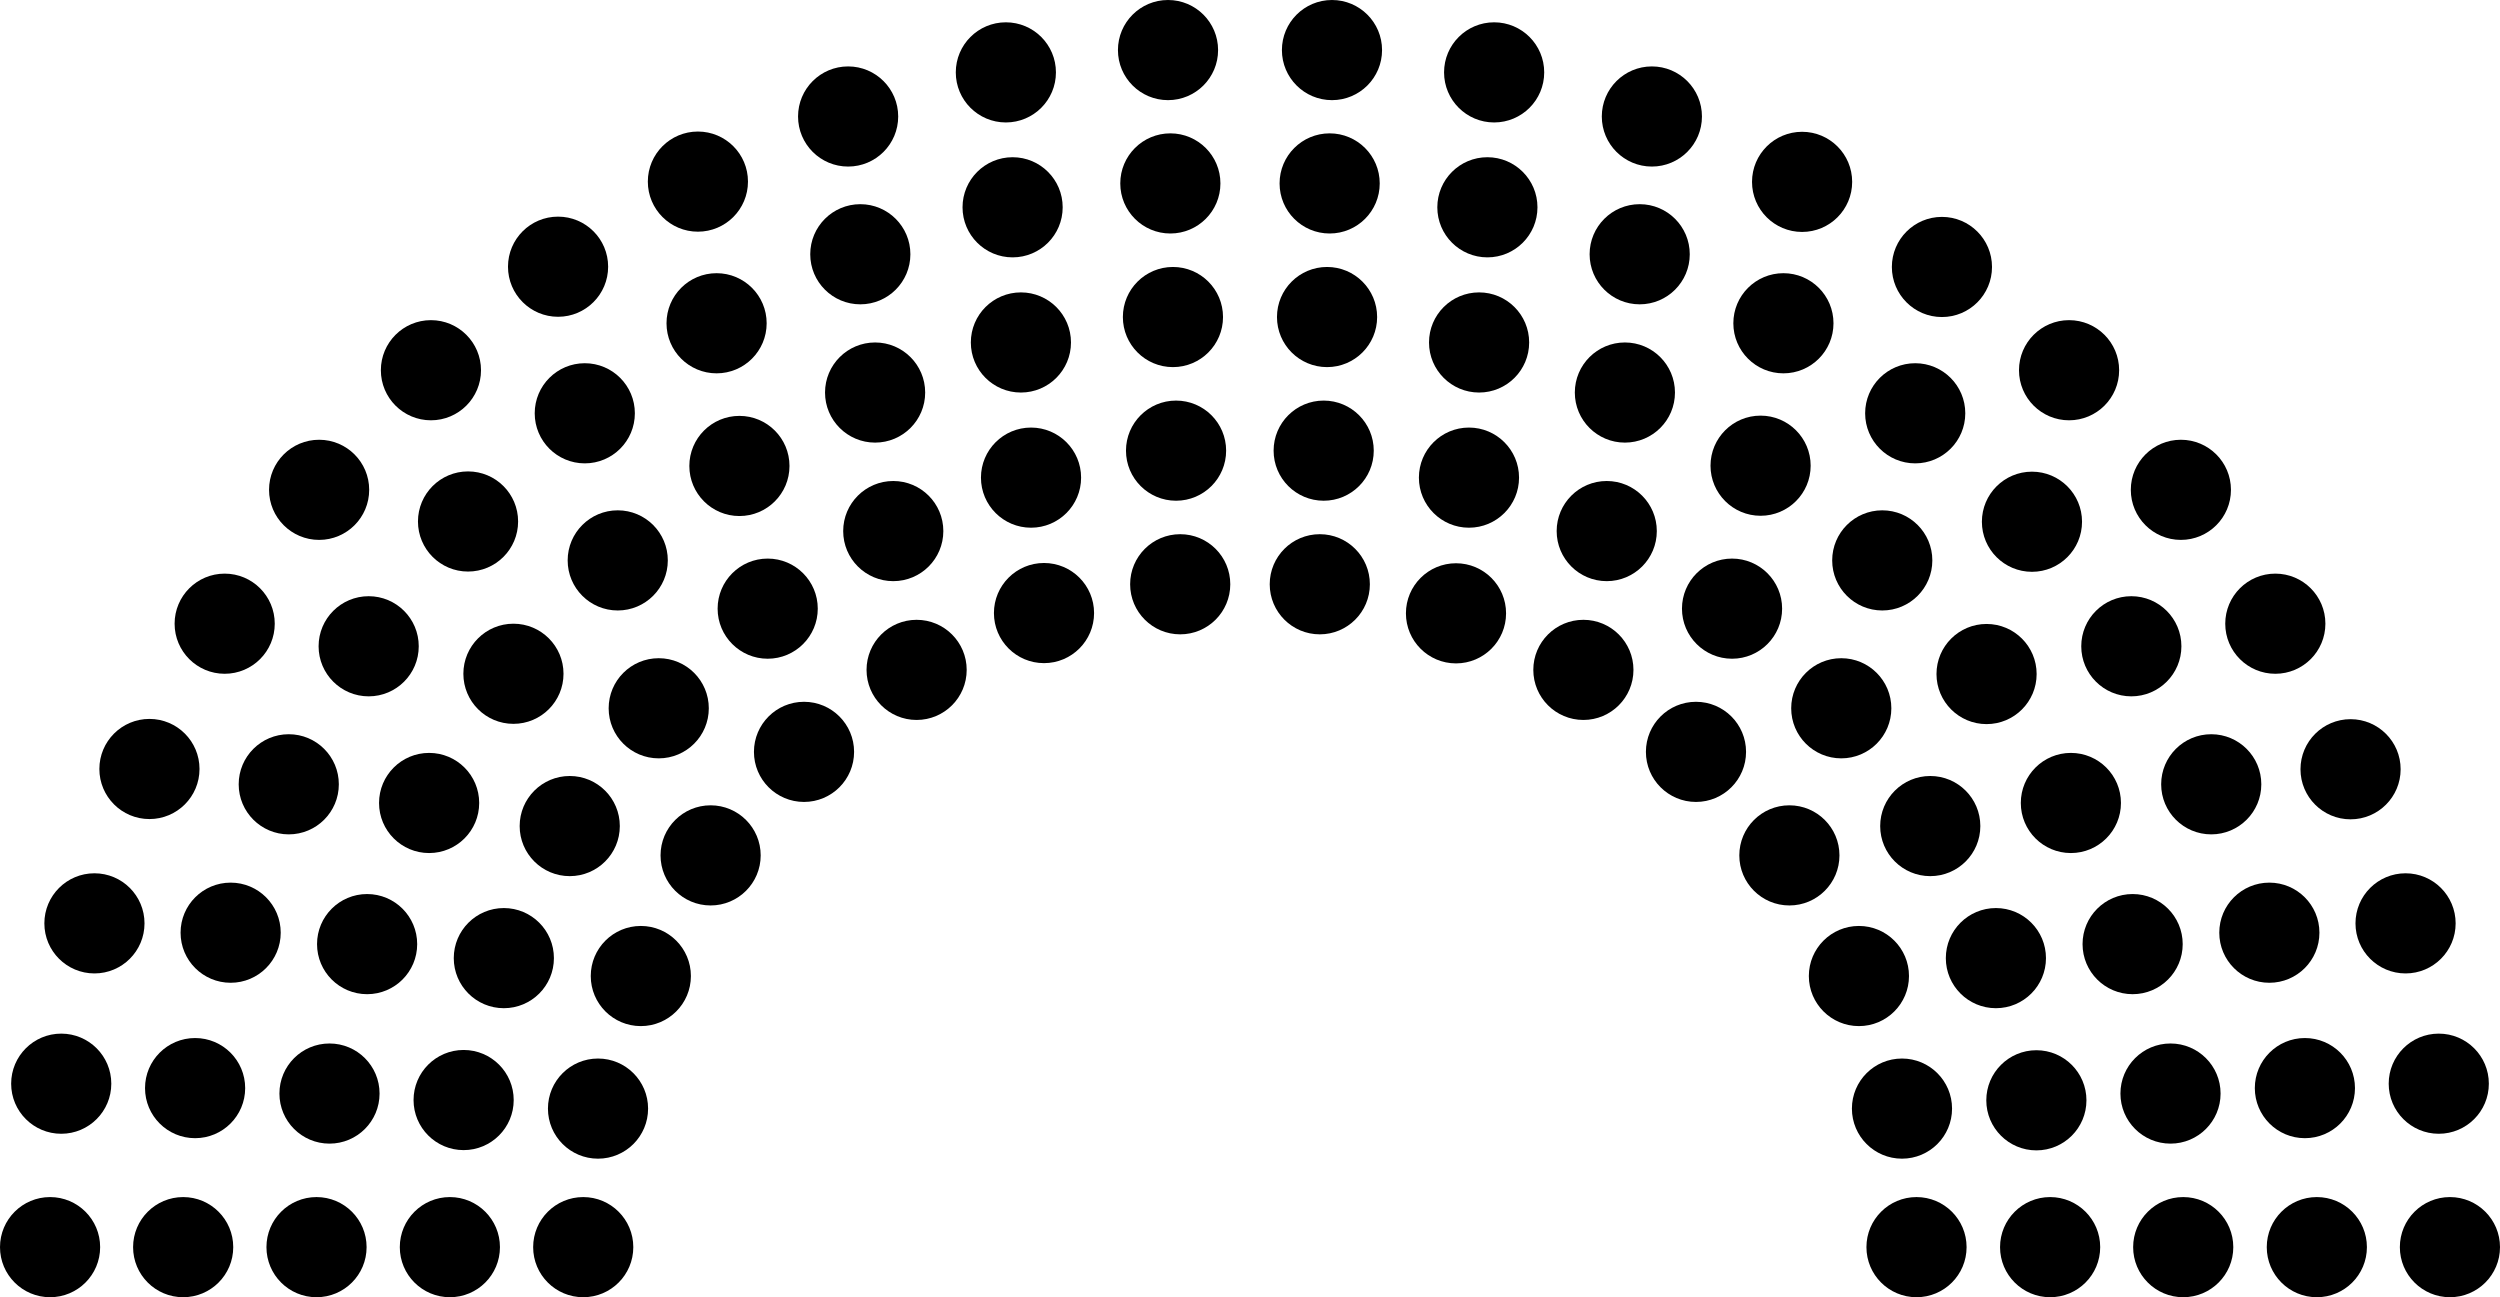 <?xml version="1.0" encoding="UTF-8"?> <svg xmlns="http://www.w3.org/2000/svg" id="Assets_Layer" data-name="Assets Layer" viewBox="0 0 96.36 50"><defs><style> .cls-1 { stroke-width: 0px; } </style></defs><g><g id="_Radial_Repeat_" data-name="&amp;lt;Radial Repeat&amp;gt;"><circle class="cls-1" cx="22.48" cy="48.07" r="1.93"></circle></g><g id="_Radial_Repeat_-2" data-name="&amp;lt;Radial Repeat&amp;gt;"><circle class="cls-1" cx="23.05" cy="42.73" r="1.93"></circle></g><g id="_Radial_Repeat_-3" data-name="&amp;lt;Radial Repeat&amp;gt;"><circle class="cls-1" cx="24.7" cy="37.62" r="1.93"></circle></g><g id="_Radial_Repeat_-4" data-name="&amp;lt;Radial Repeat&amp;gt;"><circle class="cls-1" cx="27.39" cy="32.97" r="1.93"></circle></g><g id="_Radial_Repeat_-5" data-name="&amp;lt;Radial Repeat&amp;gt;"><circle class="cls-1" cx="30.99" cy="28.98" r="1.93"></circle></g><g id="_Radial_Repeat_-6" data-name="&amp;lt;Radial Repeat&amp;gt;"><circle class="cls-1" cx="35.33" cy="25.82" r="1.93"></circle></g><g id="_Radial_Repeat_-7" data-name="&amp;lt;Radial Repeat&amp;gt;"><circle class="cls-1" cx="40.24" cy="23.63" r="1.93"></circle></g><g id="_Radial_Repeat_-8" data-name="&amp;lt;Radial Repeat&amp;gt;"><circle class="cls-1" cx="45.49" cy="22.52" r="1.93"></circle></g><g id="_Radial_Repeat_-9" data-name="&amp;lt;Radial Repeat&amp;gt;"><circle class="cls-1" cx="50.87" cy="22.52" r="1.93"></circle></g><g id="_Radial_Repeat_-10" data-name="&amp;lt;Radial Repeat&amp;gt;"><circle class="cls-1" cx="56.12" cy="23.64" r="1.93"></circle></g><g id="_Radial_Repeat_-11" data-name="&amp;lt;Radial Repeat&amp;gt;"><circle class="cls-1" cx="61.03" cy="25.82" r="1.93"></circle></g><g id="_Radial_Repeat_-12" data-name="&amp;lt;Radial Repeat&amp;gt;"><circle class="cls-1" cx="65.37" cy="28.98" r="1.93"></circle></g><g id="_Radial_Repeat_-13" data-name="&amp;lt;Radial Repeat&amp;gt;"><circle class="cls-1" cx="68.97" cy="32.97" r="1.93"></circle></g><g id="_Radial_Repeat_-14" data-name="&amp;lt;Radial Repeat&amp;gt;"><circle class="cls-1" cx="71.65" cy="37.62" r="1.93"></circle></g><g id="_Radial_Repeat_-15" data-name="&amp;lt;Radial Repeat&amp;gt;"><circle class="cls-1" cx="73.31" cy="42.73" r="1.93"></circle></g><g id="_Radial_Repeat_-16" data-name="&amp;lt;Radial Repeat&amp;gt;"><circle class="cls-1" cx="73.87" cy="48.07" r="1.93"></circle></g></g><g><g id="_Radial_Repeat_-17" data-name="&amp;lt;Radial Repeat&amp;gt;"><circle class="cls-1" cx="17.34" cy="48.07" r="1.93"></circle></g><g id="_Radial_Repeat_-18" data-name="&amp;lt;Radial Repeat&amp;gt;"><circle class="cls-1" cx="17.87" cy="42.4" r="1.93"></circle></g><g id="_Radial_Repeat_-19" data-name="&amp;lt;Radial Repeat&amp;gt;"><circle class="cls-1" cx="19.42" cy="36.93" r="1.93"></circle></g><g id="_Radial_Repeat_-20" data-name="&amp;lt;Radial Repeat&amp;gt;"><circle class="cls-1" cx="21.96" cy="31.84" r="1.93"></circle></g><g id="_Radial_Repeat_-21" data-name="&amp;lt;Radial Repeat&amp;gt;"><circle class="cls-1" cx="25.39" cy="27.3" r="1.93"></circle></g><g id="_Radial_Repeat_-22" data-name="&amp;lt;Radial Repeat&amp;gt;"><circle class="cls-1" cx="29.59" cy="23.46" r="1.93"></circle></g><g id="_Radial_Repeat_-23" data-name="&amp;lt;Radial Repeat&amp;gt;"><circle class="cls-1" cx="34.43" cy="20.47" r="1.93"></circle></g><g id="_Radial_Repeat_-24" data-name="&amp;lt;Radial Repeat&amp;gt;"><circle class="cls-1" cx="39.74" cy="18.41" r="1.93"></circle></g><g id="_Radial_Repeat_-25" data-name="&amp;lt;Radial Repeat&amp;gt;"><circle class="cls-1" cx="45.33" cy="17.37" r="1.93"></circle></g><g id="_Radial_Repeat_-26" data-name="&amp;lt;Radial Repeat&amp;gt;"><circle class="cls-1" cx="51.02" cy="17.37" r="1.93"></circle></g><g id="_Radial_Repeat_-27" data-name="&amp;lt;Radial Repeat&amp;gt;"><circle class="cls-1" cx="56.62" cy="18.41" r="1.93"></circle></g><g id="_Radial_Repeat_-28" data-name="&amp;lt;Radial Repeat&amp;gt;"><circle class="cls-1" cx="61.93" cy="20.47" r="1.93"></circle></g><g id="_Radial_Repeat_-29" data-name="&amp;lt;Radial Repeat&amp;gt;"><circle class="cls-1" cx="66.76" cy="23.46" r="1.93"></circle></g><g id="_Radial_Repeat_-30" data-name="&amp;lt;Radial Repeat&amp;gt;"><circle class="cls-1" cx="70.97" cy="27.3" r="1.93"></circle></g><g id="_Radial_Repeat_-31" data-name="&amp;lt;Radial Repeat&amp;gt;"><circle class="cls-1" cx="74.4" cy="31.84" r="1.93"></circle></g><g id="_Radial_Repeat_-32" data-name="&amp;lt;Radial Repeat&amp;gt;"><circle class="cls-1" cx="76.93" cy="36.93" r="1.93"></circle></g><g id="_Radial_Repeat_-33" data-name="&amp;lt;Radial Repeat&amp;gt;"><circle class="cls-1" cx="78.49" cy="42.41" r="1.93"></circle></g><g id="_Radial_Repeat_-34" data-name="&amp;lt;Radial Repeat&amp;gt;"><circle class="cls-1" cx="79.02" cy="48.07" r="1.93"></circle></g></g><g><g id="_Radial_Repeat_-35" data-name="&amp;lt;Radial Repeat&amp;gt;"><circle class="cls-1" cx="12.2" cy="48.07" r="1.93"></circle></g><g id="_Radial_Repeat_-36" data-name="&amp;lt;Radial Repeat&amp;gt;"><circle class="cls-1" cx="12.7" cy="42.15" r="1.93"></circle></g><g id="_Radial_Repeat_-37" data-name="&amp;lt;Radial Repeat&amp;gt;"><circle class="cls-1" cx="14.15" cy="36.39" r="1.93"></circle></g><g id="_Radial_Repeat_-38" data-name="&amp;lt;Radial Repeat&amp;gt;"><circle class="cls-1" cx="16.54" cy="30.95" r="1.93"></circle></g><g id="_Radial_Repeat_-39" data-name="&amp;lt;Radial Repeat&amp;gt;"><circle class="cls-1" cx="19.79" cy="25.97" r="1.93"></circle></g><g id="_Radial_Repeat_-40" data-name="&amp;lt;Radial Repeat&amp;gt;"><circle class="cls-1" cx="23.81" cy="21.6" r="1.93"></circle></g><g id="_Radial_Repeat_-41" data-name="&amp;lt;Radial Repeat&amp;gt;"><circle class="cls-1" cx="28.5" cy="17.96" r="1.93"></circle></g><g id="_Radial_Repeat_-42" data-name="&amp;lt;Radial Repeat&amp;gt;"><circle class="cls-1" cx="33.73" cy="15.13" r="1.93"></circle></g><g id="_Radial_Repeat_-43" data-name="&amp;lt;Radial Repeat&amp;gt;"><circle class="cls-1" cx="39.35" cy="13.2" r="1.93"></circle></g><g id="_Radial_Repeat_-44" data-name="&amp;lt;Radial Repeat&amp;gt;"><circle class="cls-1" cx="45.21" cy="12.22" r="1.93"></circle></g><g id="_Radial_Repeat_-45" data-name="&amp;lt;Radial Repeat&amp;gt;"><circle class="cls-1" cx="51.15" cy="12.22" r="1.93"></circle></g><g id="_Radial_Repeat_-46" data-name="&amp;lt;Radial Repeat&amp;gt;"><circle class="cls-1" cx="57.01" cy="13.2" r="1.93"></circle></g><g id="_Radial_Repeat_-47" data-name="&amp;lt;Radial Repeat&amp;gt;"><circle class="cls-1" cx="62.63" cy="15.13" r="1.93"></circle></g><g id="_Radial_Repeat_-48" data-name="&amp;lt;Radial Repeat&amp;gt;"><circle class="cls-1" cx="67.86" cy="17.95" r="1.93"></circle></g><g id="_Radial_Repeat_-49" data-name="&amp;lt;Radial Repeat&amp;gt;"><circle class="cls-1" cx="72.55" cy="21.6" r="1.93"></circle></g><g id="_Radial_Repeat_-50" data-name="&amp;lt;Radial Repeat&amp;gt;"><circle class="cls-1" cx="76.57" cy="25.98" r="1.93"></circle></g><g id="_Radial_Repeat_-51" data-name="&amp;lt;Radial Repeat&amp;gt;"><circle class="cls-1" cx="79.82" cy="30.95" r="1.93"></circle></g><g id="_Radial_Repeat_-52" data-name="&amp;lt;Radial Repeat&amp;gt;"><circle class="cls-1" cx="82.2" cy="36.39" r="1.93"></circle></g><g id="_Radial_Repeat_-53" data-name="&amp;lt;Radial Repeat&amp;gt;"><circle class="cls-1" cx="83.66" cy="42.15" r="1.93"></circle></g><g id="_Radial_Repeat_-54" data-name="&amp;lt;Radial Repeat&amp;gt;"><circle class="cls-1" cx="84.15" cy="48.07" r="1.93"></circle></g></g><g><g id="_Radial_Repeat_-55" data-name="&amp;lt;Radial Repeat&amp;gt;"><circle class="cls-1" cx="7.06" cy="48.07" r="1.93"></circle></g><g id="_Radial_Repeat_-56" data-name="&amp;lt;Radial Repeat&amp;gt;"><circle class="cls-1" cx="7.52" cy="41.94" r="1.93"></circle></g><g id="_Radial_Repeat_-57" data-name="&amp;lt;Radial Repeat&amp;gt;"><circle class="cls-1" cx="8.89" cy="35.95" r="1.93"></circle></g><g id="_Radial_Repeat_-58" data-name="&amp;lt;Radial Repeat&amp;gt;"><circle class="cls-1" cx="11.13" cy="30.23" r="1.93"></circle></g><g id="_Radial_Repeat_-59" data-name="&amp;lt;Radial Repeat&amp;gt;"><circle class="cls-1" cx="14.21" cy="24.91" r="1.93"></circle></g><g id="_Radial_Repeat_-60" data-name="&amp;lt;Radial Repeat&amp;gt;"><circle class="cls-1" cx="18.04" cy="20.1" r="1.93"></circle></g><g id="_Radial_Repeat_-61" data-name="&amp;lt;Radial Repeat&amp;gt;"><circle class="cls-1" cx="22.54" cy="15.93" r="1.93"></circle></g><g id="_Radial_Repeat_-62" data-name="&amp;lt;Radial Repeat&amp;gt;"><circle class="cls-1" cx="27.62" cy="12.46" r="1.93"></circle></g><g id="_Radial_Repeat_-63" data-name="&amp;lt;Radial Repeat&amp;gt;"><circle class="cls-1" cx="33.16" cy="9.8" r="1.93"></circle></g><g id="_Radial_Repeat_-64" data-name="&amp;lt;Radial Repeat&amp;gt;"><circle class="cls-1" cx="39.03" cy="7.99" r="1.93"></circle></g><g id="_Radial_Repeat_-65" data-name="&amp;lt;Radial Repeat&amp;gt;"><circle class="cls-1" cx="45.11" cy="7.07" r="1.93"></circle></g><g id="_Radial_Repeat_-66" data-name="&amp;lt;Radial Repeat&amp;gt;"><circle class="cls-1" cx="51.25" cy="7.07" r="1.93"></circle></g><g id="_Radial_Repeat_-67" data-name="&amp;lt;Radial Repeat&amp;gt;"><circle class="cls-1" cx="57.33" cy="7.99" r="1.93"></circle></g><g id="_Radial_Repeat_-68" data-name="&amp;lt;Radial Repeat&amp;gt;"><circle class="cls-1" cx="63.2" cy="9.8" r="1.93"></circle></g><g id="_Radial_Repeat_-69" data-name="&amp;lt;Radial Repeat&amp;gt;"><circle class="cls-1" cx="68.74" cy="12.46" r="1.93"></circle></g><g id="_Radial_Repeat_-70" data-name="&amp;lt;Radial Repeat&amp;gt;"><circle class="cls-1" cx="73.82" cy="15.93" r="1.93"></circle></g><g id="_Radial_Repeat_-71" data-name="&amp;lt;Radial Repeat&amp;gt;"><circle class="cls-1" cx="78.32" cy="20.11" r="1.93"></circle></g><g id="_Radial_Repeat_-72" data-name="&amp;lt;Radial Repeat&amp;gt;"><circle class="cls-1" cx="82.15" cy="24.91" r="1.93"></circle></g><g id="_Radial_Repeat_-73" data-name="&amp;lt;Radial Repeat&amp;gt;"><circle class="cls-1" cx="85.23" cy="30.23" r="1.93"></circle></g><g id="_Radial_Repeat_-74" data-name="&amp;lt;Radial Repeat&amp;gt;"><circle class="cls-1" cx="87.47" cy="35.95" r="1.93"></circle></g><g id="_Radial_Repeat_-75" data-name="&amp;lt;Radial Repeat&amp;gt;"><circle class="cls-1" cx="88.84" cy="41.94" r="1.93"></circle></g><g id="_Radial_Repeat_-76" data-name="&amp;lt;Radial Repeat&amp;gt;"><circle class="cls-1" cx="89.3" cy="48.07" r="1.93"></circle></g></g><g><g id="_Radial_Repeat_-77" data-name="&amp;lt;Radial Repeat&amp;gt;"><circle class="cls-1" cx="1.93" cy="48.07" r="1.93"></circle></g><g id="_Radial_Repeat_-78" data-name="&amp;lt;Radial Repeat&amp;gt;"><circle class="cls-1" cx="2.36" cy="41.77" r="1.93"></circle></g><g id="_Radial_Repeat_-79" data-name="&amp;lt;Radial Repeat&amp;gt;"><circle class="cls-1" cx="3.64" cy="35.59" r="1.93"></circle></g><g id="_Radial_Repeat_-80" data-name="&amp;lt;Radial Repeat&amp;gt;"><circle class="cls-1" cx="5.76" cy="29.64" r="1.93"></circle></g><g id="_Radial_Repeat_-81" data-name="&amp;lt;Radial Repeat&amp;gt;"><circle class="cls-1" cx="8.66" cy="24.04" r="1.93"></circle></g><g id="_Radial_Repeat_-82" data-name="&amp;lt;Radial Repeat&amp;gt;"><circle class="cls-1" cx="12.3" cy="18.88" r="1.93"></circle></g><g id="_Radial_Repeat_-83" data-name="&amp;lt;Radial Repeat&amp;gt;"><circle class="cls-1" cx="16.61" cy="14.27" r="1.93"></circle></g><g id="_Radial_Repeat_-84" data-name="&amp;lt;Radial Repeat&amp;gt;"><circle class="cls-1" cx="21.51" cy="10.28" r="1.93"></circle></g><g id="_Radial_Repeat_-85" data-name="&amp;lt;Radial Repeat&amp;gt;"><circle class="cls-1" cx="26.9" cy="7" r="1.93"></circle></g><g id="_Radial_Repeat_-86" data-name="&amp;lt;Radial Repeat&amp;gt;"><circle class="cls-1" cx="32.69" cy="4.49" r="1.93"></circle></g><g id="_Radial_Repeat_-87" data-name="&amp;lt;Radial Repeat&amp;gt;"><circle class="cls-1" cx="38.77" cy="2.79" r="1.93"></circle></g><g id="_Radial_Repeat_-88" data-name="&amp;lt;Radial Repeat&amp;gt;"><circle class="cls-1" cx="45.02" cy="1.93" r="1.93"></circle></g><g id="_Radial_Repeat_-89" data-name="&amp;lt;Radial Repeat&amp;gt;"><circle class="cls-1" cx="51.34" cy="1.93" r="1.93"></circle></g><g id="_Radial_Repeat_-90" data-name="&amp;lt;Radial Repeat&amp;gt;"><circle class="cls-1" cx="57.59" cy="2.79" r="1.93"></circle></g><g id="_Radial_Repeat_-91" data-name="&amp;lt;Radial Repeat&amp;gt;"><circle class="cls-1" cx="63.67" cy="4.49" r="1.93"></circle></g><g id="_Radial_Repeat_-92" data-name="&amp;lt;Radial Repeat&amp;gt;"><circle class="cls-1" cx="69.46" cy="7.01" r="1.93"></circle></g><g id="_Radial_Repeat_-93" data-name="&amp;lt;Radial Repeat&amp;gt;"><circle class="cls-1" cx="74.85" cy="10.29" r="1.93"></circle></g><g id="_Radial_Repeat_-94" data-name="&amp;lt;Radial Repeat&amp;gt;"><circle class="cls-1" cx="79.75" cy="14.27" r="1.93"></circle></g><g id="_Radial_Repeat_-95" data-name="&amp;lt;Radial Repeat&amp;gt;"><circle class="cls-1" cx="84.06" cy="18.88" r="1.93"></circle></g><g id="_Radial_Repeat_-96" data-name="&amp;lt;Radial Repeat&amp;gt;"><circle class="cls-1" cx="87.7" cy="24.04" r="1.93"></circle></g><g id="_Radial_Repeat_-97" data-name="&amp;lt;Radial Repeat&amp;gt;"><circle class="cls-1" cx="90.6" cy="29.65" r="1.93"></circle></g><g id="_Radial_Repeat_-98" data-name="&amp;lt;Radial Repeat&amp;gt;"><circle class="cls-1" cx="92.72" cy="35.59" r="1.93"></circle></g><g id="_Radial_Repeat_-99" data-name="&amp;lt;Radial Repeat&amp;gt;"><circle class="cls-1" cx="94" cy="41.77" r="1.93"></circle></g><g id="_Radial_Repeat_-100" data-name="&amp;lt;Radial Repeat&amp;gt;"><circle class="cls-1" cx="94.43" cy="48.07" r="1.93"></circle></g></g></svg> 